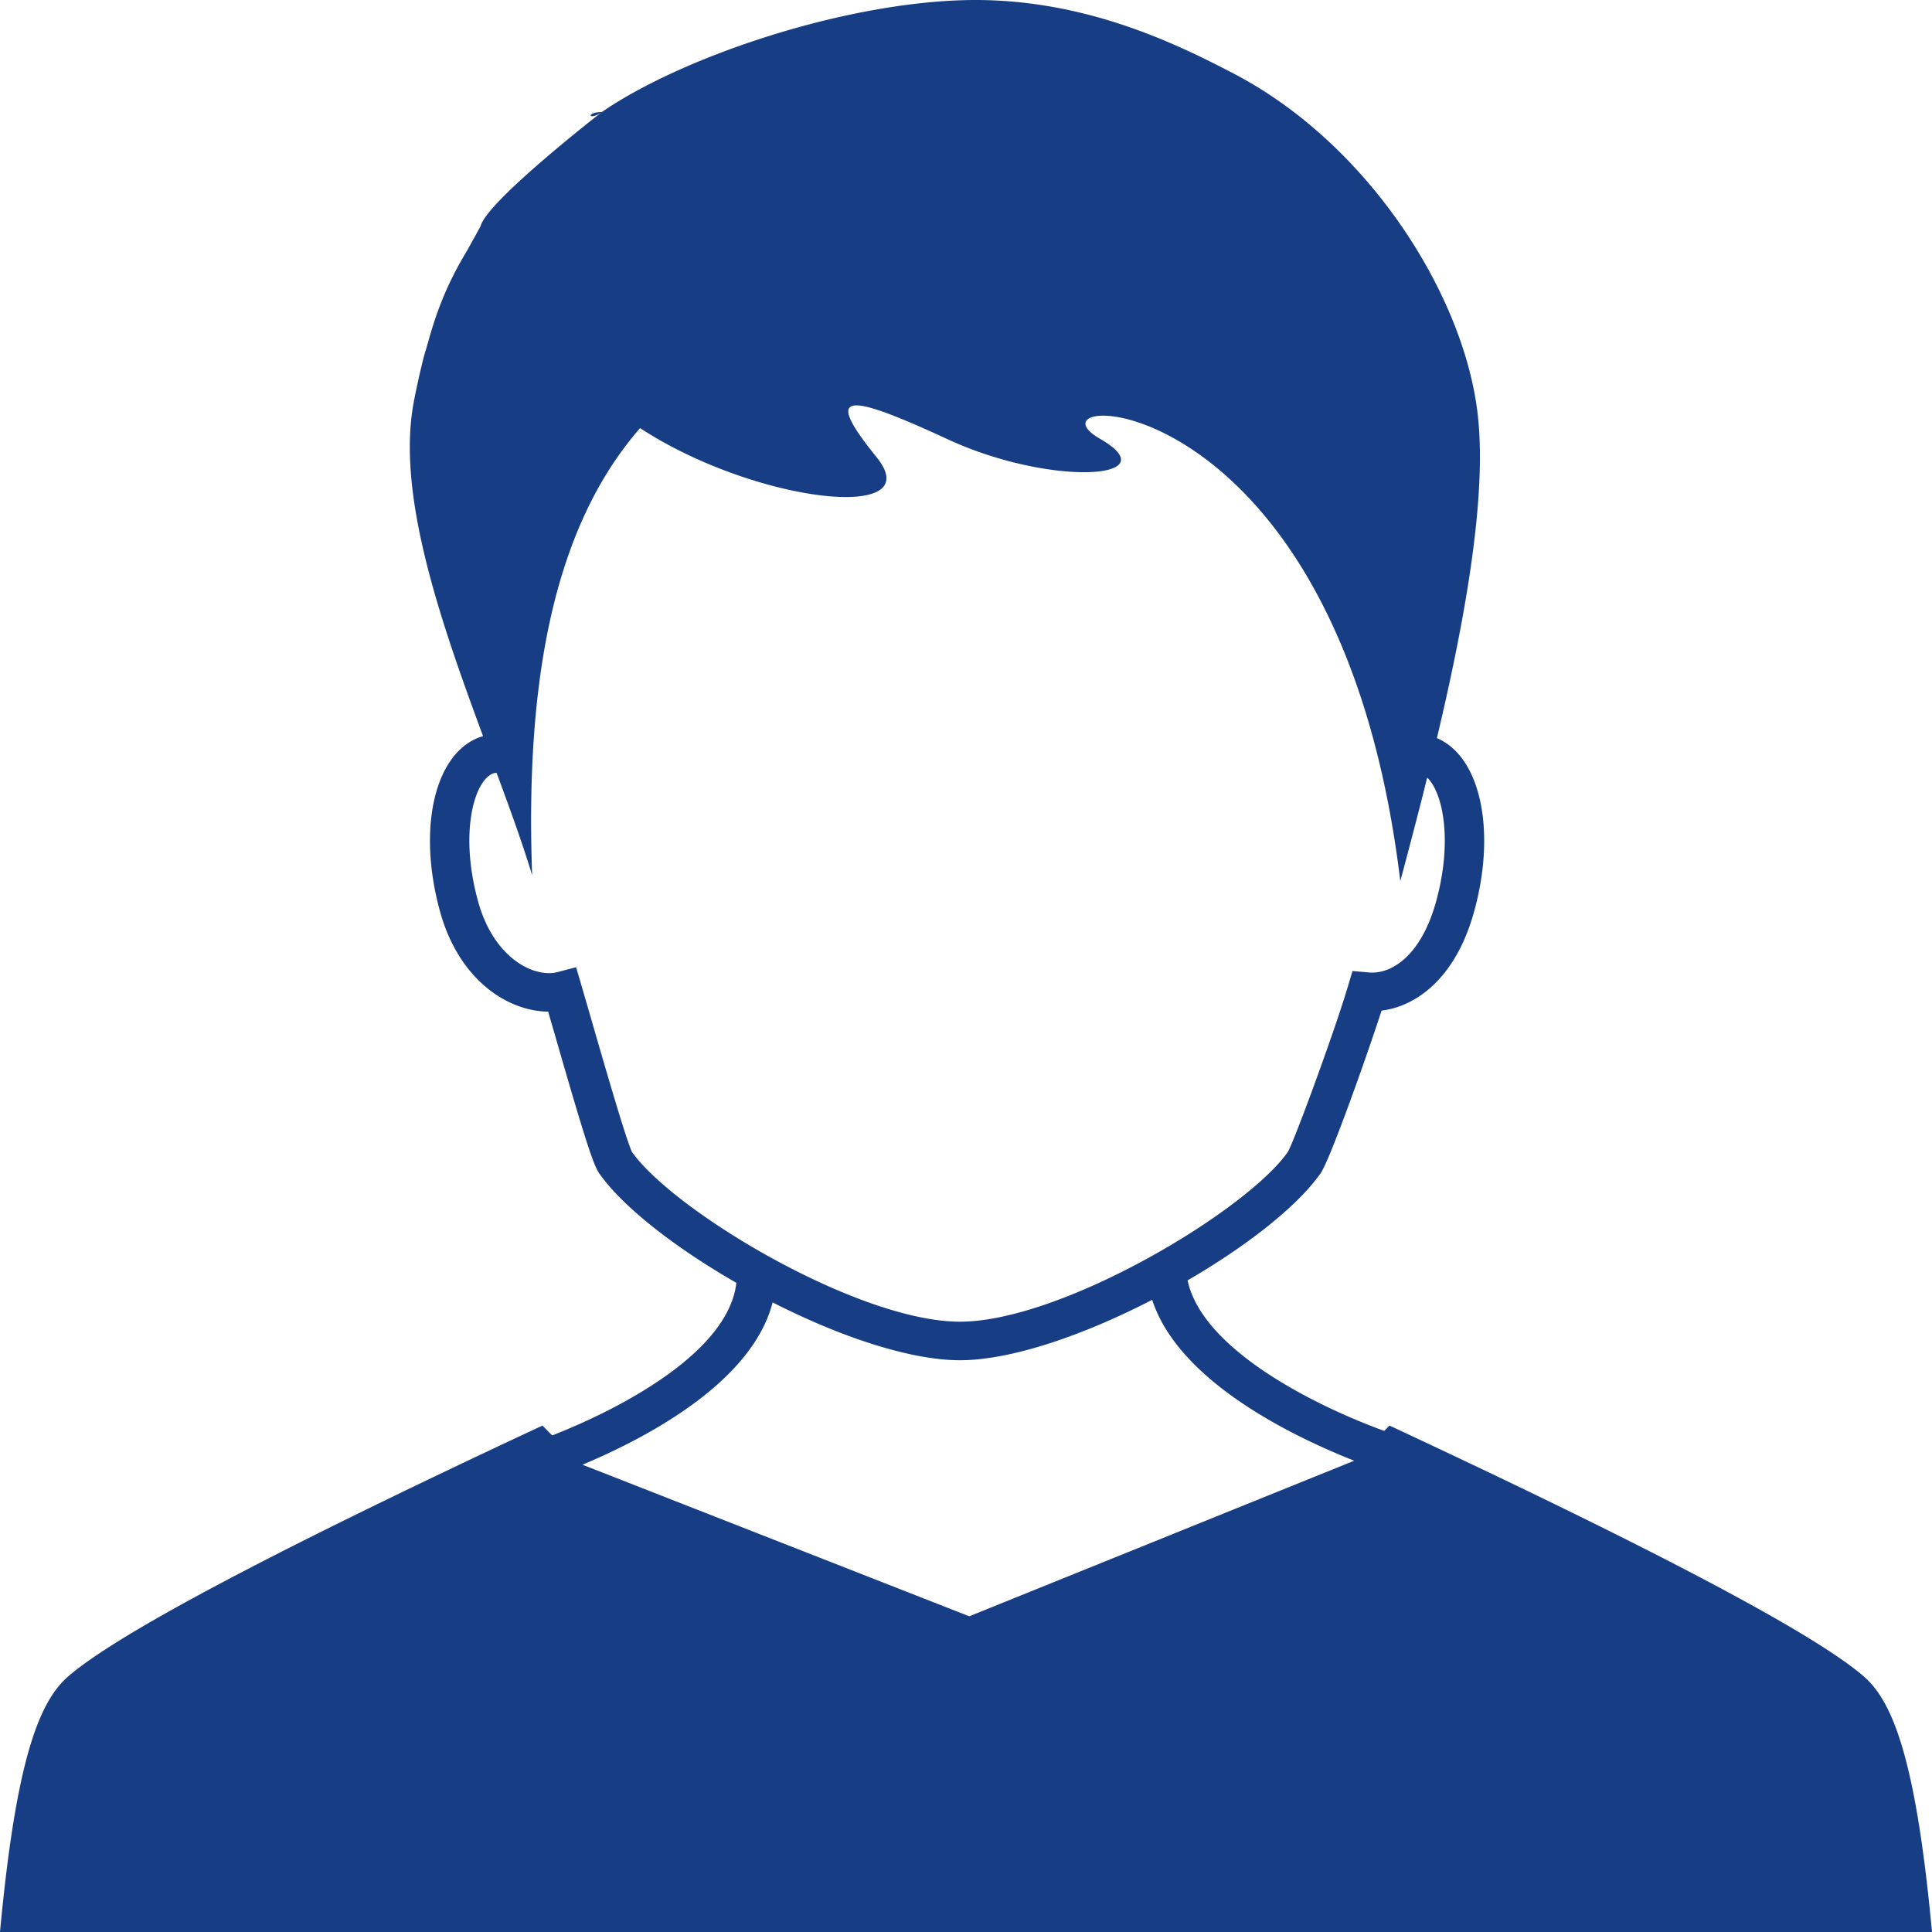 <svg xmlns="http://www.w3.org/2000/svg" viewBox="0 0 768 768">
  <title>Person8</title>
  <g style="isolation: isolate">
    <path d="M768,768c-6.137-65.867-14.858-90.974-27.066-101.555-17.7-15.356-72.575-45.648-188.595-99.764-.661.688-1.38,1.4-2.084,2.125-25.807-9.364-72.14-31.737-78.172-59.836,23.513-13.649,43.733-29.483,52.888-42.586,3.691-5.242,18.23-46.188,24.225-64.646,13.557-1.667,29.374-12.61,36.756-39.266,8.945-32.25,2.58-61.746-14.762-69.053,11.223-47.267,20.472-98.084,15.915-131.176-6.406-46.83-43.823-105.532-96.994-133.154C466.892,17.02,429.225-1.466,382.13.093c-49.683,1.666-112.107,23.2-142.879,44.44-5.434,3.771-6.358,0,0,0,0,0-45.749,35.441-48.229,45.419l-5.333,9.655h0c-10.821,17.738-14.074,31.547-16.347,39.3-.807,2.651.849-2.38,0,0-1.227,3.438-4.554,18.459-5.333,23.64-5.638,36.5,11.5,85.421,28.009,130.084a17.714,17.714,0,0,0-1.788.587c-17.727,6.962-24.316,36.7-15.265,69.275,7.563,27.216,26.95,39.5,42.946,39.65.763,2.706,1.636,5.661,2.55,8.825,11.7,40.649,15.346,52.051,17.707,55.417,9.381,13.427,30.371,29.679,54.545,43.564-3.125,27.52-45.838,49.946-73.2,60.653-.479-.506-.951-.924-1.43-1.417-.793-.823-1.619-1.673-2.435-2.5C99.621,620.8,44.751,651.089,27.06,666.445,14.861,677.026,6.14,702.133,0,768M381.577,525.391c-40.3,0-113.5-43.732-130.33-67.433-2.3-4.635-11.021-34.854-15.737-51.147-1.707-5.93-3.255-11.22-4.389-15.126L229,384.479l-7.4,1.95a13.264,13.264,0,0,1-3.37.4c-9.793,0-22.747-8.879-28.14-28.363-7.564-27.21-1.664-48.057,5.93-51.012a4.22,4.22,0,0,1,1.386-.222c5.364,14.444,10.357,28.214,14.134,40.7-2.863-78.612,9.014-138.908,42.9-177.748,45.628,29.779,115.129,37.707,94.053,11.61-21.07-26.042-13.116-26.291,28.13-7.225,41.225,19.107,88.611,15.922,60.545-.216-34.1-19.579,95.152-25.57,119.478,175.921,3.393-12.7,7.083-26.663,10.686-41.169,6.271,6.058,10.2,25.179,3.508,49.359-5.761,20.767-16.853,28.161-25.364,28.161a9.484,9.484,0,0,1-1.386-.068l-6.453-.566-1.808,6.079c-5.371,18.067-21.3,61.428-23.9,65.854C495.509,481.382,422,525.391,381.577,525.391ZM231.55,582.246C257.336,571.417,299,549.4,307.127,517.727c26.271,13.365,54.26,22.986,74.45,22.986,20.678,0,49.6-10.147,76.436-24.012,10.526,32.506,56.147,54.413,80.3,63.959L385.3,642.5" style="fill: #173e84;mix-blend-mode: multiply"/>
  </g>
</svg>
